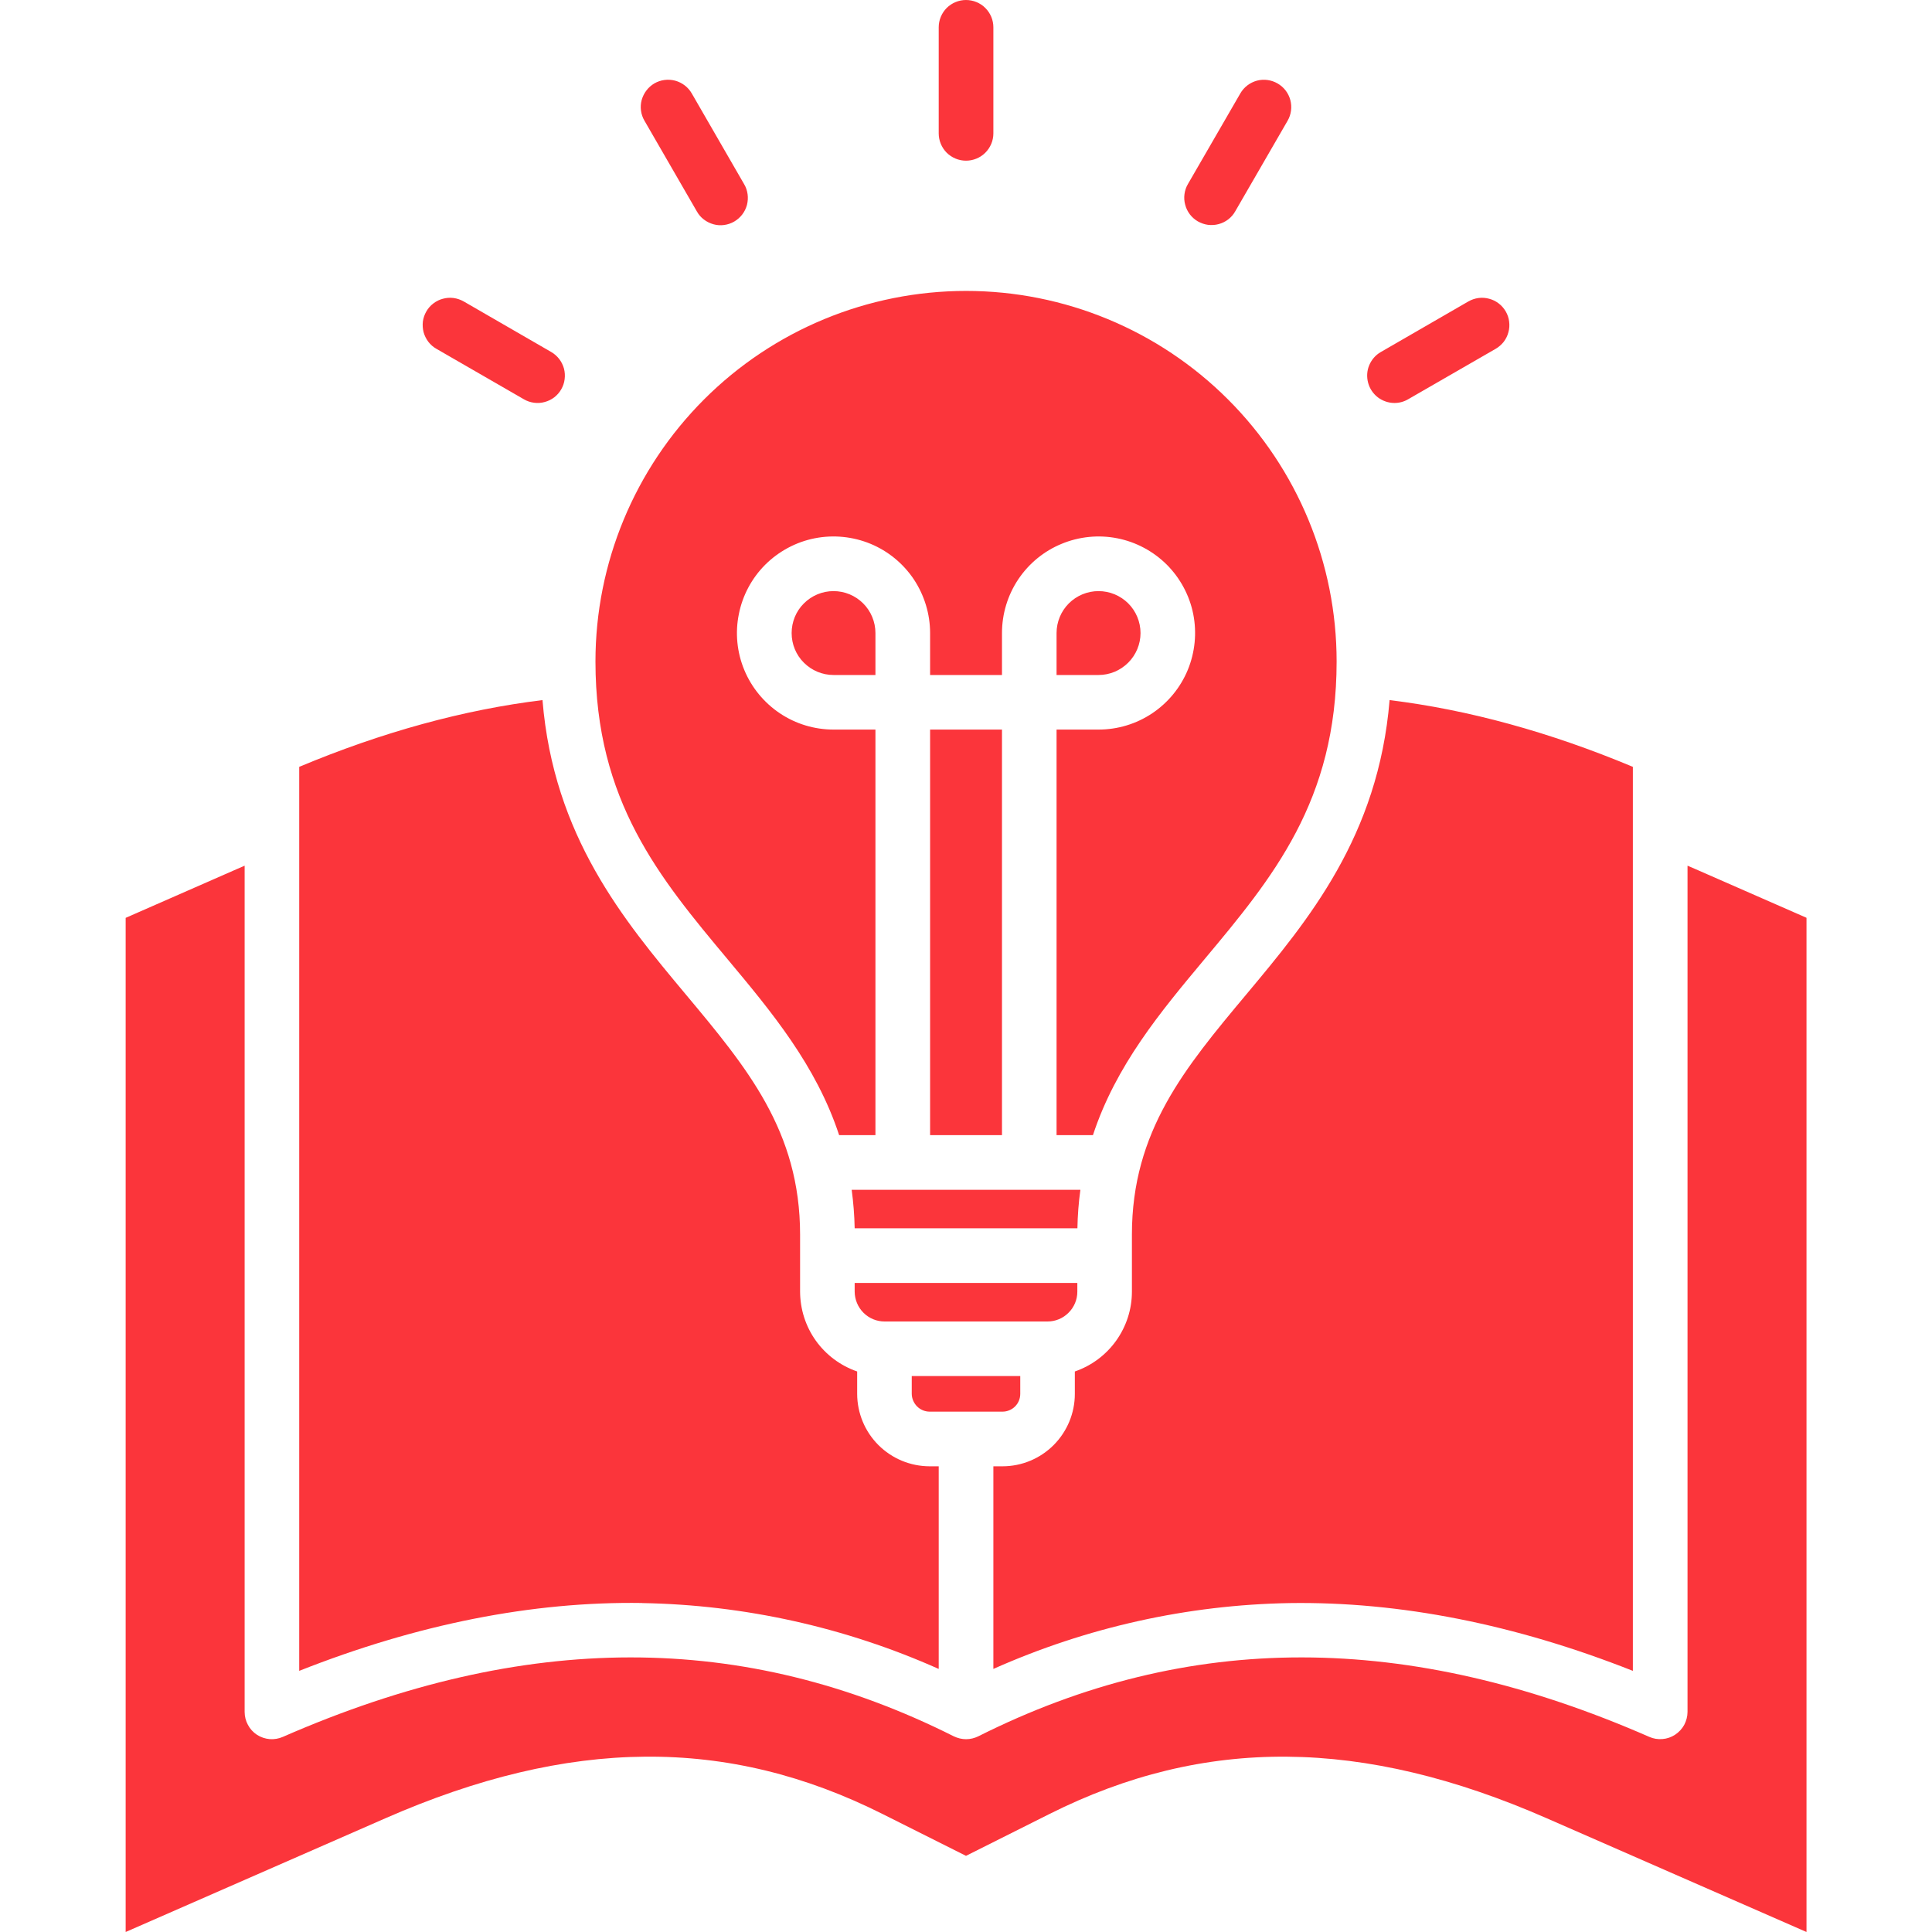 <svg xmlns="http://www.w3.org/2000/svg" fill="none" viewBox="0 0 24 24" height="24" width="24">
<path fill="#FB353B" d="M14.757 2.286L15.408 1.16C15.453 1.082 15.527 1.026 15.614 1.002C15.701 0.979 15.793 0.992 15.871 1.037C15.949 1.082 16.006 1.156 16.029 1.243C16.052 1.33 16.04 1.422 15.995 1.5L15.344 2.626C15.322 2.665 15.292 2.699 15.257 2.726C15.221 2.753 15.181 2.773 15.138 2.784C15.095 2.796 15.05 2.798 15.006 2.793C14.962 2.787 14.919 2.772 14.88 2.75C14.842 2.728 14.808 2.698 14.781 2.663C14.754 2.627 14.734 2.587 14.723 2.544C14.711 2.501 14.708 2.456 14.714 2.412C14.72 2.367 14.734 2.325 14.757 2.286ZM17.323 5.006C17.383 5.006 17.441 4.99 17.492 4.96L18.58 4.333C18.618 4.311 18.652 4.281 18.68 4.246C18.707 4.21 18.727 4.17 18.738 4.127C18.75 4.084 18.753 4.039 18.747 3.994C18.742 3.95 18.727 3.907 18.705 3.869C18.682 3.83 18.653 3.796 18.617 3.769C18.582 3.742 18.541 3.722 18.498 3.711C18.455 3.699 18.41 3.696 18.366 3.702C18.321 3.708 18.279 3.723 18.24 3.745L17.153 4.373C17.088 4.41 17.038 4.468 17.009 4.537C16.98 4.606 16.976 4.682 16.995 4.754C17.014 4.827 17.057 4.89 17.116 4.936C17.176 4.981 17.248 5.006 17.323 5.006ZM12 1.996C12.09 1.996 12.177 1.96 12.24 1.897C12.304 1.833 12.34 1.747 12.34 1.657V0.339C12.34 0.249 12.304 0.163 12.24 0.099C12.177 0.036 12.09 0 12 0C11.91 0 11.824 0.036 11.76 0.099C11.697 0.163 11.661 0.249 11.661 0.339V1.657C11.661 1.747 11.697 1.833 11.76 1.897C11.824 1.96 11.91 1.996 12 1.996ZM8.657 2.627C8.679 2.666 8.708 2.7 8.744 2.727C8.779 2.754 8.82 2.774 8.863 2.786C8.906 2.798 8.951 2.801 8.995 2.795C9.039 2.789 9.082 2.775 9.121 2.752C9.159 2.73 9.193 2.7 9.22 2.665C9.248 2.629 9.267 2.589 9.279 2.546C9.29 2.502 9.293 2.457 9.287 2.413C9.281 2.369 9.267 2.326 9.244 2.288L8.593 1.16C8.548 1.082 8.474 1.026 8.387 1.002C8.3 0.979 8.207 0.991 8.129 1.036C8.052 1.081 7.995 1.156 7.971 1.243C7.948 1.329 7.96 1.422 8.006 1.5L8.657 2.627ZM5.421 4.333L6.508 4.96C6.547 4.983 6.589 4.997 6.634 5.003C6.678 5.009 6.723 5.006 6.766 4.994C6.809 4.983 6.849 4.963 6.885 4.936C6.92 4.909 6.95 4.875 6.972 4.836C6.994 4.798 7.009 4.755 7.014 4.711C7.02 4.667 7.017 4.622 7.006 4.579C6.994 4.536 6.974 4.495 6.947 4.46C6.92 4.425 6.886 4.395 6.848 4.373L5.761 3.745C5.722 3.723 5.679 3.708 5.635 3.702C5.591 3.696 5.546 3.699 5.503 3.711C5.459 3.722 5.419 3.742 5.384 3.769C5.348 3.796 5.318 3.83 5.296 3.869C5.274 3.907 5.259 3.95 5.253 3.994C5.248 4.039 5.251 4.084 5.262 4.127C5.274 4.17 5.294 4.21 5.321 4.246C5.348 4.281 5.382 4.311 5.421 4.333ZM10.354 7.343C10.216 7.343 10.084 7.398 9.986 7.496C9.888 7.593 9.834 7.726 9.834 7.864C9.834 8.002 9.888 8.135 9.986 8.232C10.084 8.33 10.216 8.385 10.354 8.385H10.875V7.864C10.875 7.726 10.82 7.593 10.723 7.496C10.625 7.398 10.493 7.343 10.354 7.343ZM14.168 7.864C14.168 7.726 14.113 7.593 14.015 7.495C13.917 7.398 13.785 7.343 13.646 7.343C13.508 7.343 13.376 7.398 13.278 7.495C13.18 7.593 13.125 7.726 13.125 7.864V8.385H13.647C13.785 8.385 13.917 8.33 14.015 8.232C14.113 8.134 14.168 8.002 14.168 7.864ZM10.617 15.258H13.384C13.387 15.098 13.399 14.938 13.421 14.78H10.58C10.601 14.938 10.614 15.098 10.617 15.258ZM11.554 9.063V14.101H12.447V9.063H11.554ZM10.988 16.416H13.013C13.111 16.416 13.205 16.377 13.274 16.307C13.344 16.238 13.383 16.144 13.383 16.046V15.937H10.617V16.046C10.618 16.144 10.657 16.238 10.726 16.307C10.796 16.377 10.89 16.416 10.988 16.416ZM11.546 17.536H12.453C12.512 17.536 12.568 17.513 12.61 17.471C12.651 17.43 12.674 17.374 12.674 17.315V17.094H11.326V17.316C11.327 17.374 11.351 17.429 11.392 17.471C11.433 17.512 11.488 17.535 11.546 17.536V17.536ZM21.061 10.796C21.028 10.782 20.996 10.768 20.963 10.754V21.266C20.963 21.322 20.948 21.377 20.922 21.427C20.895 21.476 20.856 21.518 20.809 21.549C20.762 21.58 20.708 21.599 20.652 21.603C20.596 21.608 20.539 21.599 20.488 21.576C17.486 20.262 14.76 20.26 12.153 21.569C12.106 21.592 12.054 21.605 12.001 21.605C11.948 21.605 11.896 21.592 11.848 21.569C9.242 20.26 6.516 20.262 3.514 21.576C3.462 21.599 3.406 21.608 3.35 21.604C3.294 21.599 3.24 21.581 3.192 21.55C3.145 21.519 3.106 21.477 3.08 21.427C3.053 21.378 3.039 21.322 3.039 21.266V10.754C3.006 10.768 2.973 10.782 2.94 10.797L1.561 11.402V24L4.788 22.587C7.076 21.584 9.039 21.567 10.967 22.536L12 23.054L13.035 22.535C14.961 21.568 16.925 21.584 19.214 22.587L22.441 24V11.401L21.061 10.796ZM7.979 19.914C9.249 19.936 10.501 20.215 11.661 20.732V18.215H11.547C11.308 18.214 11.08 18.119 10.912 17.951C10.743 17.782 10.649 17.554 10.648 17.316V17.037C10.442 16.966 10.262 16.832 10.135 16.655C10.008 16.477 9.94 16.265 9.939 16.046V15.338C9.939 14.052 9.281 13.265 8.519 12.353C7.746 11.428 6.878 10.388 6.739 8.697C5.762 8.816 4.748 9.094 3.717 9.526V20.756C5.181 20.177 6.612 19.892 7.979 19.913L7.979 19.914ZM10.424 14.101H10.875V9.063H10.354C10.117 9.063 9.885 8.993 9.688 8.861C9.491 8.729 9.337 8.542 9.246 8.323C9.155 8.104 9.131 7.862 9.178 7.63C9.224 7.397 9.338 7.183 9.506 7.015C9.674 6.848 9.888 6.733 10.12 6.687C10.353 6.641 10.594 6.665 10.813 6.755C11.033 6.846 11.22 7 11.352 7.197C11.483 7.395 11.554 7.627 11.554 7.864V8.385H12.447V7.864C12.447 7.627 12.517 7.395 12.649 7.197C12.781 7 12.968 6.846 13.187 6.756C13.406 6.665 13.648 6.641 13.88 6.687C14.113 6.733 14.327 6.848 14.495 7.015C14.662 7.183 14.777 7.397 14.823 7.629C14.869 7.862 14.845 8.103 14.755 8.322C14.664 8.542 14.51 8.729 14.313 8.861C14.116 8.993 13.884 9.063 13.647 9.063H13.125V14.101H13.577C13.862 13.234 14.418 12.568 14.961 11.918C15.806 10.907 16.604 9.952 16.604 8.217C16.604 6.997 16.119 5.826 15.255 4.962C14.392 4.099 13.221 3.614 12.001 3.614C10.78 3.614 9.609 4.099 8.746 4.962C7.882 5.826 7.397 6.997 7.397 8.217C7.397 9.952 8.195 10.907 9.04 11.918C9.583 12.568 10.139 13.234 10.424 14.101L10.424 14.101ZM20.284 20.756V9.526C19.252 9.094 18.237 8.816 17.262 8.697C17.122 10.388 16.255 11.428 15.482 12.353C14.72 13.265 14.061 14.052 14.061 15.337V16.046C14.061 16.265 13.992 16.477 13.865 16.655C13.738 16.832 13.559 16.966 13.352 17.037V17.316C13.352 17.554 13.257 17.782 13.089 17.951C12.92 18.12 12.692 18.215 12.453 18.215H12.34V20.732C13.5 20.215 14.752 19.936 16.022 19.914C17.389 19.894 18.82 20.177 20.284 20.756Z"></path>
</svg>
